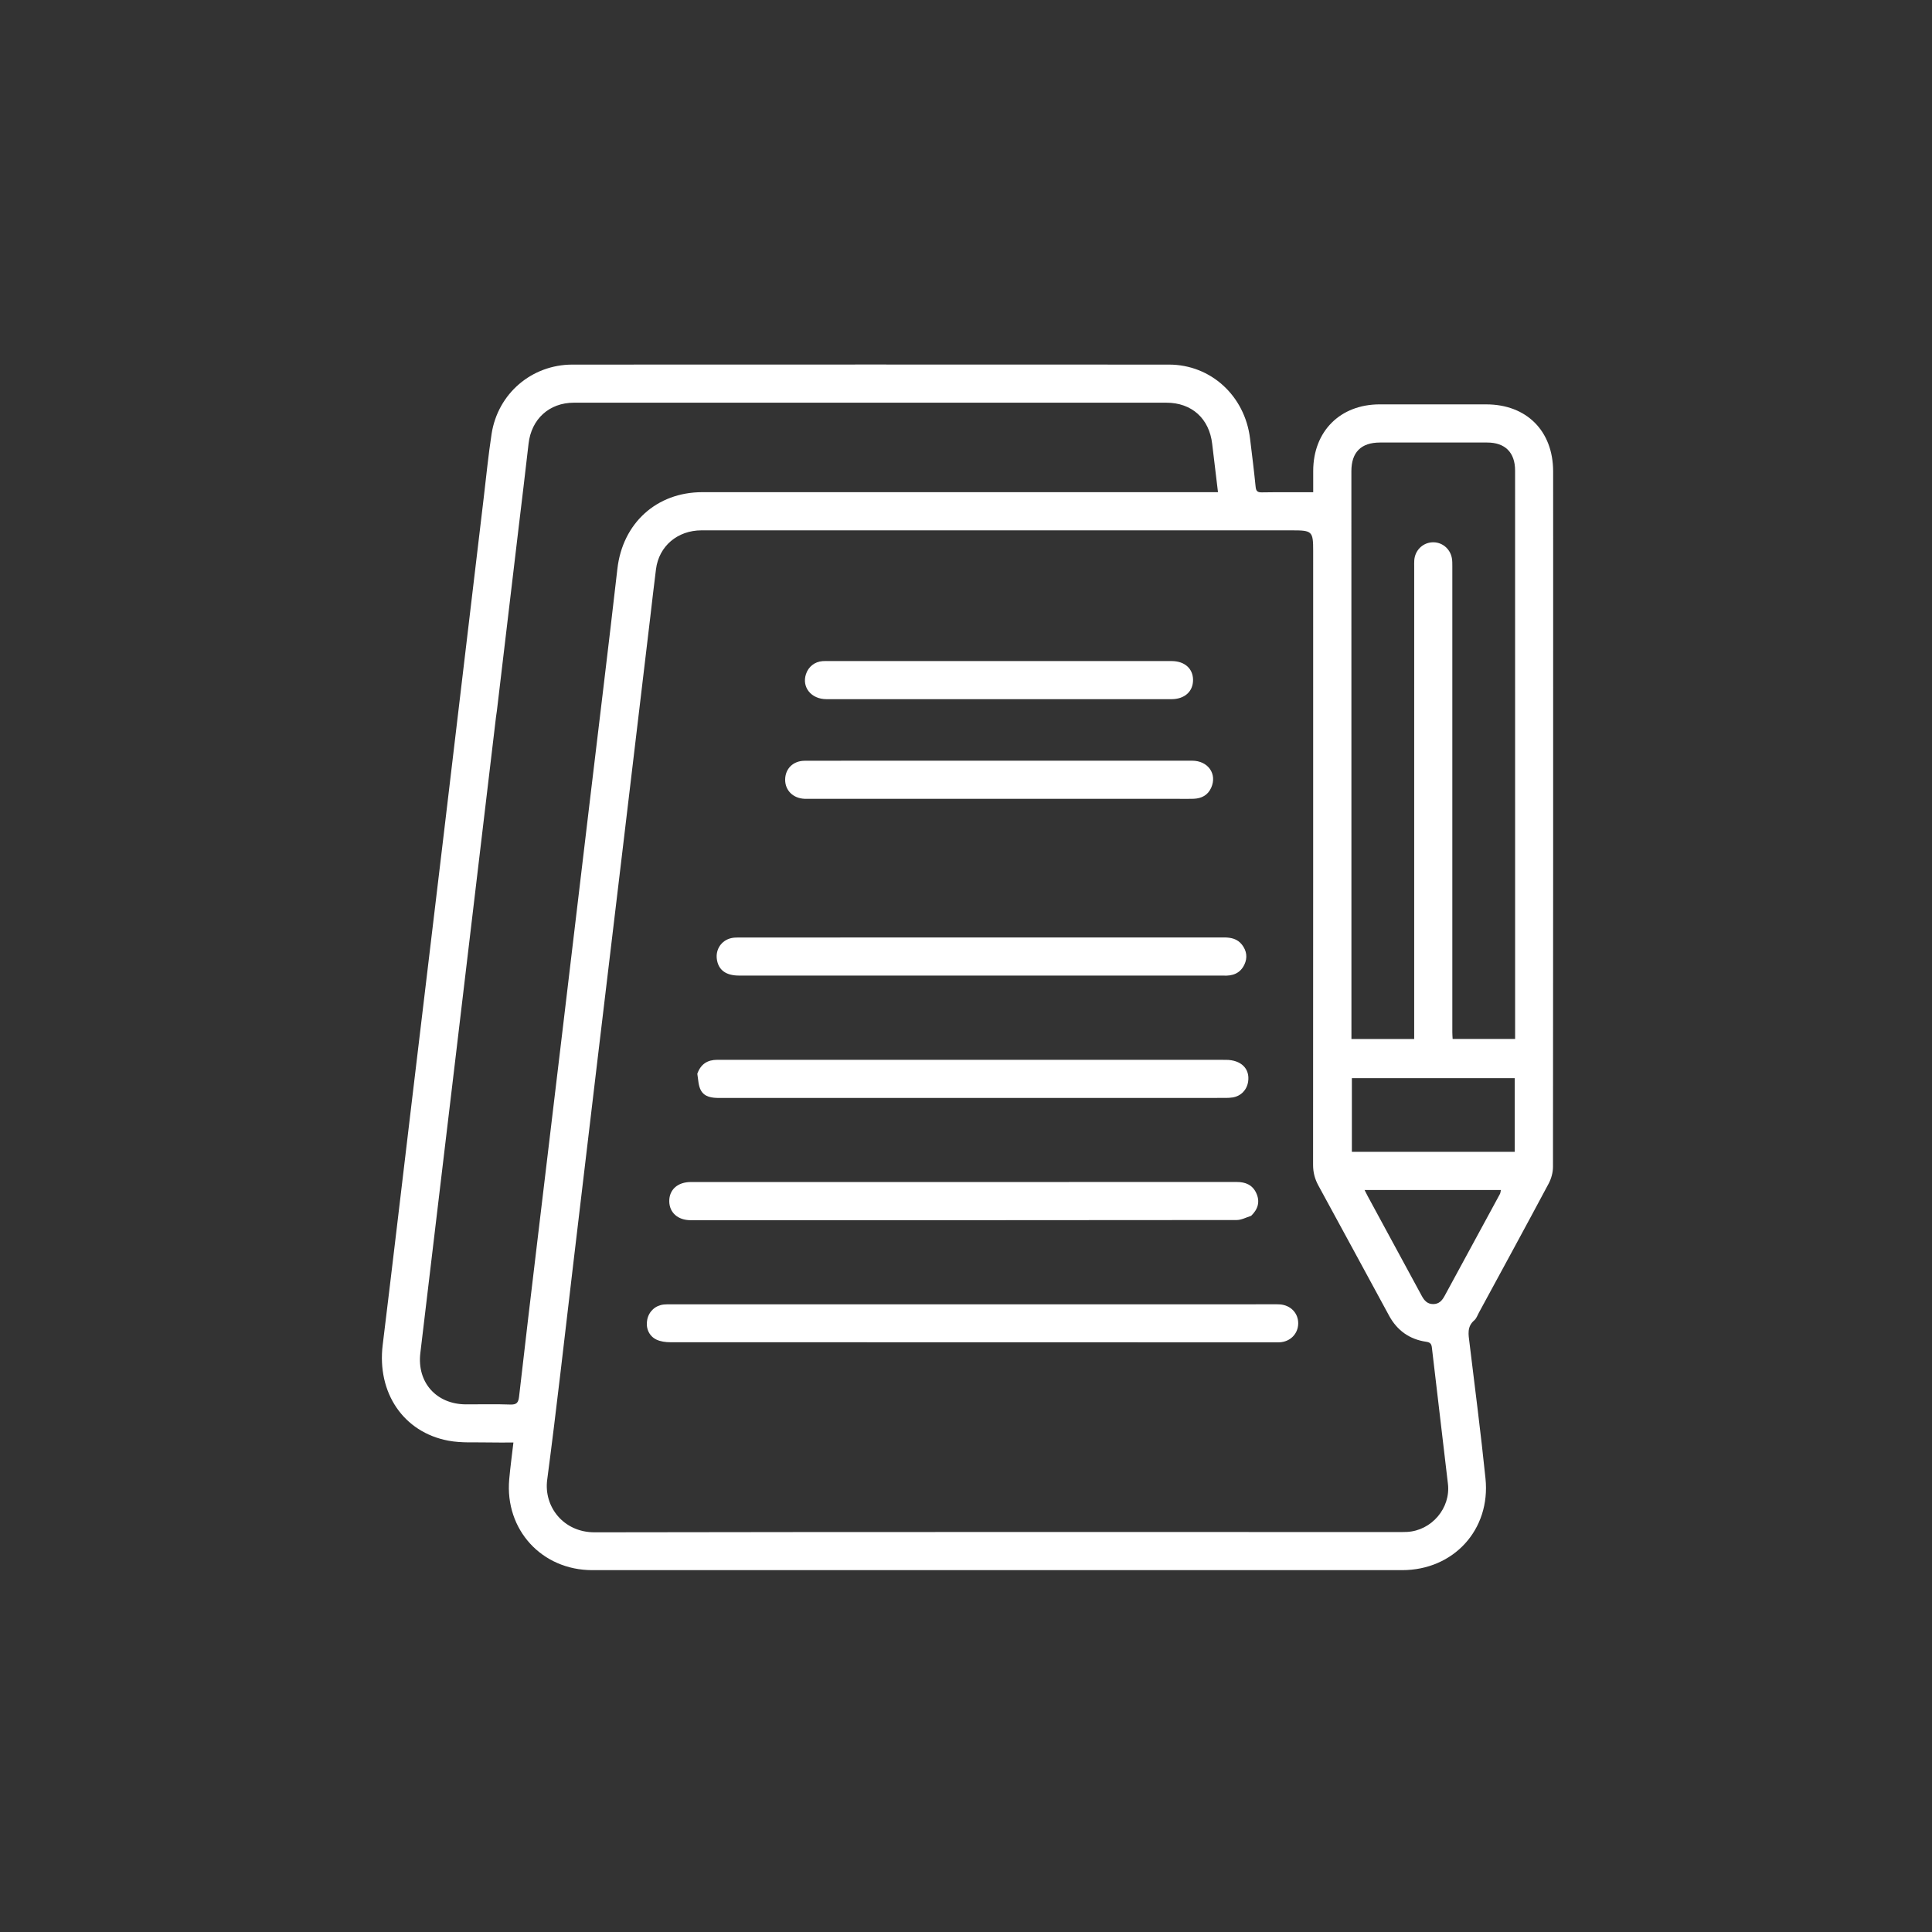 <svg width="150" height="150" viewBox="0 0 150 150" fill="none" xmlns="http://www.w3.org/2000/svg">
<rect x="0" y="0" width="150" height="150" fill="#333333" stroke="none"/>
<g clip-path="url(#clip0_591_483)">
<path d="M120.587 42.526C120.587 58.585 120.59 74.591 120.573 90.598C120.573 91.034 120.44 91.512 120.234 91.899C118.446 95.25 116.628 98.584 114.817 101.923C114.708 102.125 114.628 102.368 114.463 102.509C113.879 103.006 114.013 103.621 114.09 104.252C114.515 107.762 114.972 111.269 115.333 114.785C115.742 118.762 112.856 121.905 108.861 121.906C87.902 121.91 66.944 121.91 45.986 121.906C42.058 121.905 39.187 118.759 39.536 114.852C39.618 113.922 39.746 112.995 39.862 111.995C39.218 111.995 38.605 112.008 37.992 111.992C36.933 111.964 35.85 112.049 34.82 111.856C31.31 111.201 29.259 108.119 29.713 104.417C30.469 98.24 31.192 92.059 31.93 85.88C32.764 78.894 33.603 71.908 34.435 64.921C35.478 56.162 36.515 47.402 37.556 38.642C37.752 36.992 37.914 35.337 38.166 33.695C38.646 30.563 41.278 28.308 44.439 28.307C59.879 28.3 75.319 28.3 90.759 28.307C94.01 28.308 96.651 30.733 97.053 34.048C97.205 35.294 97.362 36.539 97.486 37.788C97.52 38.128 97.624 38.232 97.968 38.227C99.273 38.206 100.579 38.218 101.957 38.218C101.957 37.741 101.956 37.151 101.957 36.56C101.962 33.486 104.049 31.397 107.119 31.395C109.878 31.394 112.638 31.392 115.397 31.396C118.52 31.4 120.575 33.455 120.585 36.584C120.591 38.547 120.586 40.51 120.587 42.526ZM101.954 43.428C101.954 43.216 101.954 43.004 101.954 42.792C101.954 41.242 101.887 41.176 100.298 41.176C87.459 41.176 74.62 41.176 61.782 41.176C59.341 41.176 56.901 41.171 54.46 41.176C52.598 41.18 51.163 42.402 50.932 44.185C50.774 45.412 50.638 46.642 50.492 47.871C49.805 53.645 49.12 59.42 48.431 65.195C47.739 71.004 47.042 76.813 46.349 82.623C45.732 87.801 45.12 92.979 44.504 98.157C43.84 103.739 43.219 109.326 42.483 114.898C42.211 116.955 43.726 118.973 46.171 118.969C66.932 118.932 87.693 118.948 108.455 118.947C108.72 118.947 108.986 118.953 109.25 118.938C111.149 118.832 112.636 117.095 112.418 115.212C112.009 111.682 111.58 108.155 111.171 104.626C111.137 104.326 111.032 104.219 110.726 104.174C109.434 103.986 108.473 103.297 107.849 102.151C106.018 98.783 104.198 95.409 102.36 92.046C102.08 91.534 101.946 91.02 101.947 90.433C101.956 74.8 101.954 59.167 101.954 43.428ZM38.578 55.189C38.555 55.346 38.529 55.503 38.51 55.661C37.472 64.402 36.436 73.144 35.396 81.885C34.477 89.607 33.554 97.33 32.635 105.052C32.364 107.325 33.873 109.024 36.168 109.034C37.317 109.039 38.468 109.005 39.616 109.048C40.133 109.068 40.25 108.884 40.304 108.405C40.755 104.419 41.235 100.435 41.709 96.451C42.37 90.905 43.035 85.359 43.697 79.813C44.383 74.056 45.066 68.299 45.752 62.542C46.481 56.416 47.233 50.293 47.934 44.164C48.339 40.624 50.972 38.211 54.535 38.212C67.656 38.213 80.777 38.212 93.898 38.213C94.103 38.213 94.308 38.213 94.564 38.213C94.408 36.917 94.256 35.693 94.114 34.467C93.888 32.499 92.532 31.266 90.556 31.265C75.225 31.262 59.893 31.263 44.561 31.265C42.636 31.266 41.253 32.54 41.037 34.452C40.786 36.683 40.51 38.91 40.245 41.139C39.692 45.791 39.139 50.442 38.578 55.189ZM117.633 62.318C117.633 53.723 117.634 45.128 117.631 36.533C117.631 35.132 116.857 34.359 115.469 34.358C112.692 34.356 109.916 34.356 107.139 34.358C105.672 34.36 104.921 35.115 104.921 36.582C104.922 51.066 104.924 65.55 104.925 80.034C104.925 80.241 104.925 80.448 104.925 80.669C106.576 80.669 108.172 80.669 109.797 80.669C109.797 80.47 109.797 80.312 109.797 80.155C109.798 68.111 109.798 56.068 109.798 44.024C109.798 43.847 109.791 43.67 109.804 43.494C109.86 42.742 110.434 42.161 111.167 42.107C111.917 42.051 112.584 42.569 112.723 43.334C112.761 43.541 112.758 43.756 112.758 43.968C112.759 56.029 112.758 68.09 112.758 80.152C112.758 80.323 112.774 80.494 112.782 80.664C114.415 80.664 116.01 80.664 117.633 80.664C117.633 74.553 117.633 68.489 117.633 62.318ZM116.646 89.428C116.958 89.428 117.27 89.428 117.604 89.428C117.604 87.486 117.604 85.603 117.604 83.706C113.367 83.706 109.158 83.706 104.959 83.706C104.959 85.626 104.959 87.507 104.959 89.428C108.844 89.428 112.693 89.428 116.646 89.428ZM111.241 92.394C109.502 92.394 107.762 92.394 105.946 92.394C106.055 92.608 106.122 92.747 106.196 92.883C107.592 95.458 108.992 98.032 110.384 100.61C110.582 100.977 110.822 101.25 111.272 101.249C111.72 101.248 111.961 100.982 112.16 100.613C113.586 97.973 115.024 95.339 116.454 92.701C116.498 92.62 116.5 92.517 116.529 92.394C114.773 92.394 113.06 92.394 111.241 92.394Z" fill="white"/>
<path d="M98.869 104.22C83.224 104.219 67.631 104.22 52.038 104.211C51.679 104.21 51.287 104.159 50.969 104.008C50.373 103.727 50.118 103.083 50.253 102.446C50.388 101.808 50.881 101.354 51.531 101.283C51.706 101.264 51.884 101.268 52.06 101.268C67.671 101.267 83.282 101.267 98.893 101.266C99.052 101.266 99.212 101.262 99.37 101.273C100.207 101.332 100.801 101.953 100.793 102.755C100.784 103.558 100.174 104.176 99.345 104.217C99.204 104.224 99.062 104.219 98.869 104.22Z" fill="white"/>
<path d="M97.14 94.395C96.744 94.525 96.378 94.722 96.012 94.723C81.883 94.739 67.753 94.738 53.624 94.736C52.628 94.736 51.972 94.145 51.961 93.27C51.95 92.37 52.611 91.772 53.638 91.772C67.768 91.771 81.897 91.772 96.026 91.769C96.707 91.768 97.246 91.999 97.537 92.633C97.838 93.288 97.682 93.872 97.14 94.395Z" fill="white"/>
<path d="M54.139 83.366C54.413 82.6 54.939 82.283 55.699 82.283C68.857 82.286 82.015 82.283 95.173 82.286C96.361 82.287 97.053 82.975 96.905 83.974C96.809 84.624 96.347 85.103 95.697 85.206C95.507 85.237 95.31 85.242 95.116 85.242C82.029 85.243 68.941 85.241 55.854 85.245C55.28 85.245 54.704 85.181 54.414 84.649C54.218 84.29 54.215 83.825 54.139 83.366Z" fill="white"/>
<path d="M94.935 75.743C82.381 75.743 69.877 75.743 57.374 75.743C56.354 75.743 55.771 75.307 55.655 74.465C55.551 73.702 56.015 73.012 56.767 72.837C56.954 72.794 57.152 72.787 57.345 72.787C69.901 72.785 82.458 72.786 95.014 72.782C95.57 72.782 96.071 72.884 96.43 73.349C96.798 73.826 96.868 74.36 96.612 74.896C96.291 75.567 95.703 75.796 94.935 75.743Z" fill="white"/>
<path d="M74.894 59.059C80.816 59.059 86.685 59.057 92.554 59.06C93.798 59.061 94.518 60.092 94.034 61.165C93.772 61.746 93.286 61.991 92.678 62.017C92.272 62.034 91.865 62.021 91.459 62.021C81.948 62.022 72.437 62.022 62.927 62.022C62.768 62.022 62.608 62.025 62.45 62.018C61.575 61.976 60.96 61.367 60.959 60.544C60.958 59.686 61.576 59.066 62.484 59.065C66.356 59.056 70.227 59.06 74.099 59.059C74.346 59.059 74.594 59.059 74.894 59.059Z" fill="white"/>
<path d="M86.992 51.324C88.353 51.324 89.661 51.321 90.97 51.325C91.969 51.327 92.623 51.906 92.628 52.782C92.634 53.686 91.977 54.283 90.949 54.284C87.325 54.288 83.7 54.286 80.075 54.285C74.771 54.285 69.467 54.287 64.162 54.283C62.988 54.282 62.242 53.364 62.573 52.346C62.762 51.763 63.251 51.375 63.865 51.33C64.041 51.317 64.218 51.324 64.395 51.324C71.909 51.324 79.424 51.324 86.992 51.324Z" fill="white"/>
</g>
<defs>
<clipPath id="clip0_591_483">
<rect width="104" height="104" fill="white" transform="translate(23 23)"/>
</clipPath>
</defs>
</svg>
